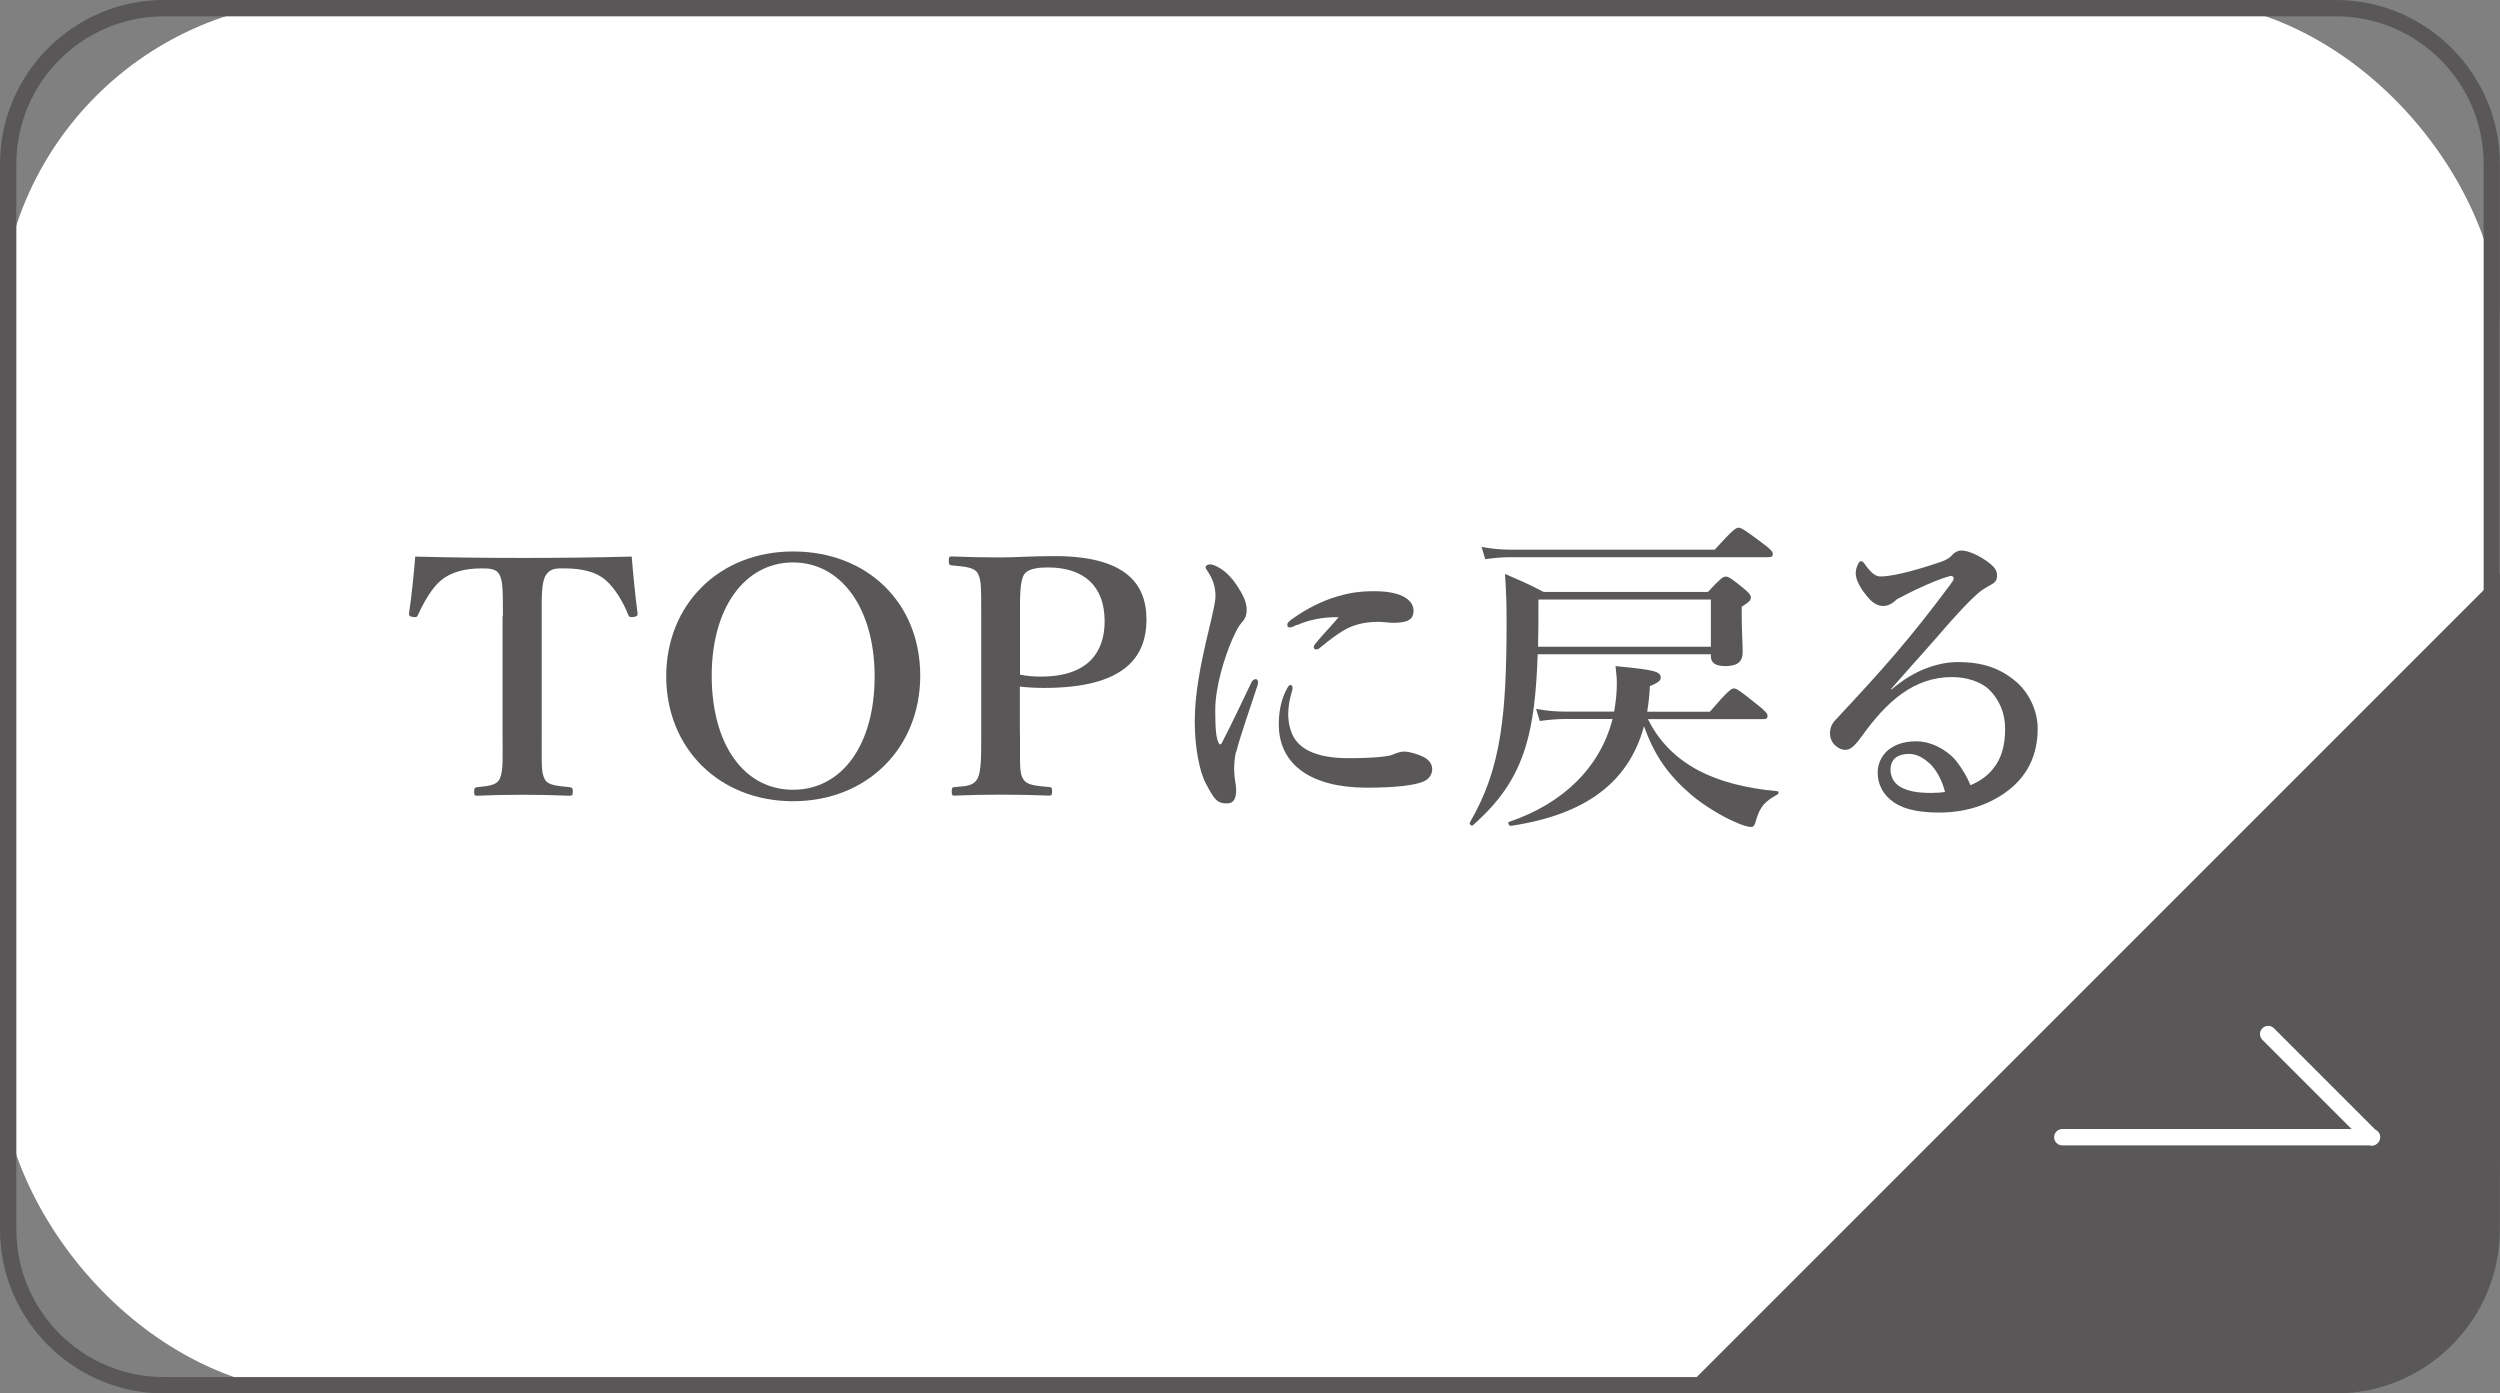 <?xml version="1.0" encoding="UTF-8"?>
<svg id="_レイヤー_2" data-name="レイヤー 2" xmlns="http://www.w3.org/2000/svg" viewBox="0 0 205 114.26">
  <rect x="0" y="0" width="205" height="114.26" fill="#808080" stroke="none"/>
  <defs>
    <style>
      .cls-1 {
        fill: none;
        stroke: #fff;
        stroke-linecap: round;
        stroke-linejoin: round;
        stroke-width: 1.34px;
      }

      .cls-2 {
        fill: #fff;
      }

      .cls-3 {
        fill: #595757;
      }
    </style>
  </defs>
  <g id="_コンテンツ_下層01" data-name="コンテンツ・下層01">
    <g>
      <rect class="cls-2" width="205" height="114.26" rx="26.89" ry="26.89"/>
      <g>
        <path class="cls-3" d="M184.84,114.26h-47.05l67.21-67.21v47.05c0,14.85-5.32,20.16-20.16,20.16Z"/>
        <polyline class="cls-1" points="185.99 84.79 194.48 93.28 194.51 93.25 169.11 93.25"/>
      </g>
      <g>
        <path class="cls-3" d="M41.24,50.53c0-2.47-.03-2.9-.3-3.44-.27-.48-.86-.48-1.53-.48-1.24,0-2.42.3-3.2.94-.81.65-1.48,1.88-1.94,2.88-.05.13-.11.22-.43.16-.3-.05-.3-.13-.3-.3.21-1.37.4-3.28.51-4.65,3.06.08,5.92.11,8.85.11s5.81-.03,8.9-.11c.11,1.37.3,3.28.48,4.65,0,.16,0,.24-.3.3-.35.05-.4-.03-.46-.16-.38-.99-1.08-2.2-1.88-2.88-.75-.65-1.94-.94-3.28-.94-.67,0-1.21-.05-1.59.54-.38.59-.35,1.8-.35,3.39v9.76c0,2.69-.03,2.98.24,3.58.27.54,1.05.56,2.07.67.19.03.24.08.24.35,0,.3-.05.35-.27.35-1.16-.05-2.66-.08-3.87-.08s-2.66.03-3.71.08c-.19,0-.24-.05-.24-.32,0-.3.05-.35.24-.38.94-.11,1.56-.13,1.85-.67.32-.65.24-1.77.24-3.58v-9.76Z"/>
        <path class="cls-3" d="M75.46,55.4c0,5.94-4.36,10.3-10.43,10.3s-10.4-4.36-10.4-10.24,4.33-10.24,10.4-10.24,10.43,4.19,10.43,10.19ZM58.36,55.4c0,5.67,2.66,9.36,6.67,9.36s6.69-3.68,6.69-9.28-2.74-9.36-6.69-9.36-6.67,3.71-6.67,9.28Z"/>
        <path class="cls-3" d="M83.64,60.26c0,2.69-.03,3.09.24,3.58.3.56,1.02.59,2.18.7.19.03.21.08.21.35s-.03.35-.24.35c-1.26-.05-2.69-.08-3.93-.08s-2.72.03-3.84.08c-.16,0-.22-.03-.22-.35,0-.3.08-.35.24-.35,1.02-.08,1.56-.11,1.88-.7.3-.59.3-1.77.3-3.58v-9.73c0-2.58,0-2.9-.27-3.5-.3-.54-1.1-.56-2.15-.67-.19-.03-.24-.05-.24-.38,0-.3.05-.35.24-.35,1.21.05,2.74.08,4.01.08,1.02,0,2.69-.11,4.41-.11,5.65,0,7.55,2.12,7.55,5.19s-1.77,5.62-8.39,5.62c-.62,0-1.34-.03-1.99-.11v3.95ZM83.64,55.32c.54.11,1.1.16,1.72.16,3.87,0,5.22-2.02,5.22-4.54,0-2.9-1.72-4.41-4.65-4.41-.62,0-1.59.05-1.94.56-.38.56-.35,1.96-.35,3.44v4.79Z"/>
        <path class="cls-3" d="M101.36,61.63c-.11.43-.16.89-.16,1.51,0,.56.16,1.26.16,1.53.03.75-.16,1.21-.75,1.21-.78,0-1.02-.27-1.75-1.67-.54-1.05-.89-3.06-.89-5.03,0-2.29.46-4.65,1.16-7.56.35-1.48.54-2.29.54-2.74,0-.78-.21-1.4-.7-2.12-.05-.08-.11-.13-.11-.27,0-.08.13-.21.38-.21.3,0,.86.3,1.29.67.4.38.73.73,1.24,1.61.32.56.46,1.02.46,1.48,0,.35-.13.73-.38.97-.32.38-.46.67-.83,1.48-.59,1.37-1.37,3.79-1.37,5.75,0,1.61.08,2.34.3,2.72.05.11.16.11.22,0,.83-1.59,1.67-3.39,2.42-4.95.11-.24.24-.32.38-.32s.27.16.13.56c-.7,2.12-1.42,4.19-1.72,5.38ZM105.63,58.46c0,.4.03,1.02.32,1.72.46,1.08,1.72,1.99,4.6,1.99,2.07,0,3.09-.13,3.5-.24.38-.13.67-.3,1.1-.3.46,0,1.18.24,1.56.43.48.24.73.59.73,1.02,0,.35-.19.83-.83,1.05-.59.22-1.91.46-4.52.46-4.57,0-7.23-1.88-7.23-5.19,0-.83.13-1.96.67-2.93.13-.24.19-.3.3-.3s.16.11.16.27c0,.19-.35,1.02-.35,2.02ZM106.36,51.23c-.21.11-.48.22-.56.22-.22,0-.24-.08-.24-.24,0-.11.11-.24.32-.4.78-.56,1.94-1.29,3.36-1.77,1.37-.46,2.34-.56,3.47-.56,2.45,0,3.2.86,3.2,1.59s-.48,1-1.64,1c-.35,0-.91-.08-1.26-.08-.54,0-1.21.08-1.59.19-.78.21-1.45.51-3.15,1.91-.13.11-.21.16-.35.16s-.19-.08-.19-.19c0-.08.03-.16.19-.35.43-.54,1.02-1.13,1.85-2.1-1.21-.03-2.47.21-3.41.65Z"/>
        <path class="cls-3" d="M126.09,53.65c-.11,3.31-.4,5.65-.99,7.58-.81,2.63-2.15,4.52-4.33,6.45-.11.08-.32-.11-.24-.24,1.26-2.18,2.04-4.3,2.5-7.21.38-2.39.51-5.3.51-9.22,0-1.53-.03-2.42-.13-3.95,1.48.65,1.72.73,3.17,1.48h13.47c1.02-1.1,1.24-1.26,1.45-1.26.27,0,.48.16,1.48.97.43.35.59.54.59.75s-.11.35-.75.75v.65c0,1.42.08,2.34.08,3.06,0,.81-.43,1.16-1.43,1.16-.81,0-1.18-.27-1.18-.81v-.16h-14.2ZM140.61,45.07c1.43-1.59,1.75-1.8,1.94-1.8.24,0,.56.21,1.96,1.26.65.48.86.7.86.89s-.08.27-.35.27h-21.16c-.62,0-1.24.05-2.07.16l-.3-1c.91.16,1.61.22,2.31.22h16.8ZM135.13,58.97c.91,1.83,2.29,3.23,4.17,4.22,1.69.89,3.84,1.45,6.45,1.69.13,0,.11.21,0,.27-1.05.56-1.45,1.05-1.75,2.1-.11.43-.21.56-.4.56-.3,0-.81-.16-1.37-.43-1.13-.48-2.55-1.37-3.52-2.18-1.91-1.64-3.04-3.23-3.9-5.65-1.26,4.62-4.81,7.26-10.92,8.17-.13.03-.3-.27-.16-.32,4.52-1.53,7.5-4.54,8.5-8.44h-3.9c-.62,0-1.24.05-2.07.16l-.3-.99c.91.16,1.61.22,2.31.22h4.09c.13-.75.22-1.51.22-2.31,0-.46-.03-.73-.11-1.42,3.12.3,3.71.43,3.71.94,0,.27-.24.43-.89.7-.03.73-.11,1.42-.22,2.1h5.14c1.45-1.69,1.77-1.91,1.96-1.91.24,0,.54.22,1.94,1.34.62.48.83.73.83.91s-.08.27-.35.27h-9.46ZM140.29,49.16h-14.14v.78c0,.73,0,1.77-.03,3.09h14.17v-3.87Z"/>
        <path class="cls-3" d="M155.1,56.55c1.83-1.61,3.84-2.26,5.46-2.26,1.96,0,3.44.48,4.76,1.61.99.83,1.77,2.31,1.77,3.84,0,2.2-.86,4.01-2.72,5.3-1.51,1.05-3.36,1.59-5.32,1.59-1.48,0-2.77-.19-3.71-.81-.94-.62-1.37-1.51-1.37-2.47s.54-1.61.94-1.91c.56-.4,1.21-.65,2.23-.65,1.24,0,2.37.67,3.06,1.37.48.51,1.16,1.61,1.37,2.23.86-.35,1.45-.83,1.88-1.37.7-.86.97-1.96.97-3.25s-.46-2.39-1.32-3.23c-.7-.67-1.88-1.02-3.04-1.02-3.12,0-5.35,1.99-7.42,4.89-.54.75-.91,1.08-1.32,1.08-.27,0-.54-.11-.78-.32-.27-.21-.48-.62-.48-.99,0-.32.03-.73.51-1.21,3.84-4.11,6-6.53,9.33-11,.19-.27.3-.4.3-.54s-.13-.24-.32-.19c-.7.19-1.61.56-2.82,1.13-.67.32-1.08.54-1.53.78-.24.24-.62.54-1.1.54-.4,0-.81-.19-1.21-.65-.67-.78-1.05-1.48-1.05-2.04,0-.4.24-.99.43-.99.16,0,.27.19.48.48.46.59.78.78,1.13.78.78,0,2.31-.32,4.6-1.08.59-.19.99-.35,1.29-.7.21-.24.51-.35.73-.35.51,0,1.51.38,2.42,1.13.32.27.51.54.51.94,0,.38-.19.56-.43.7-.38.22-.7.38-1.05.67-.75.65-1.75,1.67-3.68,3.93-1.24,1.42-2.2,2.45-3.52,3.98l.03.05ZM158.22,62.6c-.56-.51-1.1-.78-1.69-.78-.54,0-.99.16-1.24.46-.24.32-.27.59-.27.86,0,.4.19,1.02.78,1.37.65.38,1.48.51,2.53.51.43,0,.89-.03,1.16-.08-.21-.89-.7-1.83-1.26-2.34Z"/>
      </g>
      <path class="cls-3" d="M191.56,1.34c6.67,0,12.1,5.43,12.1,12.1v87.38c0,6.67-5.43,12.1-12.1,12.1H13.44c-6.67,0-12.1-5.43-12.1-12.1V13.44C1.34,6.77,6.77,1.34,13.44,1.34h178.11M191.56,0H13.44C6.05,0,0,6.05,0,13.44v87.38c0,7.39,6.05,13.44,13.44,13.44h178.11c7.39,0,13.44-6.05,13.44-13.44V13.44c0-7.39-6.05-13.44-13.44-13.44h0Z"/>
    </g>
  </g>
</svg>